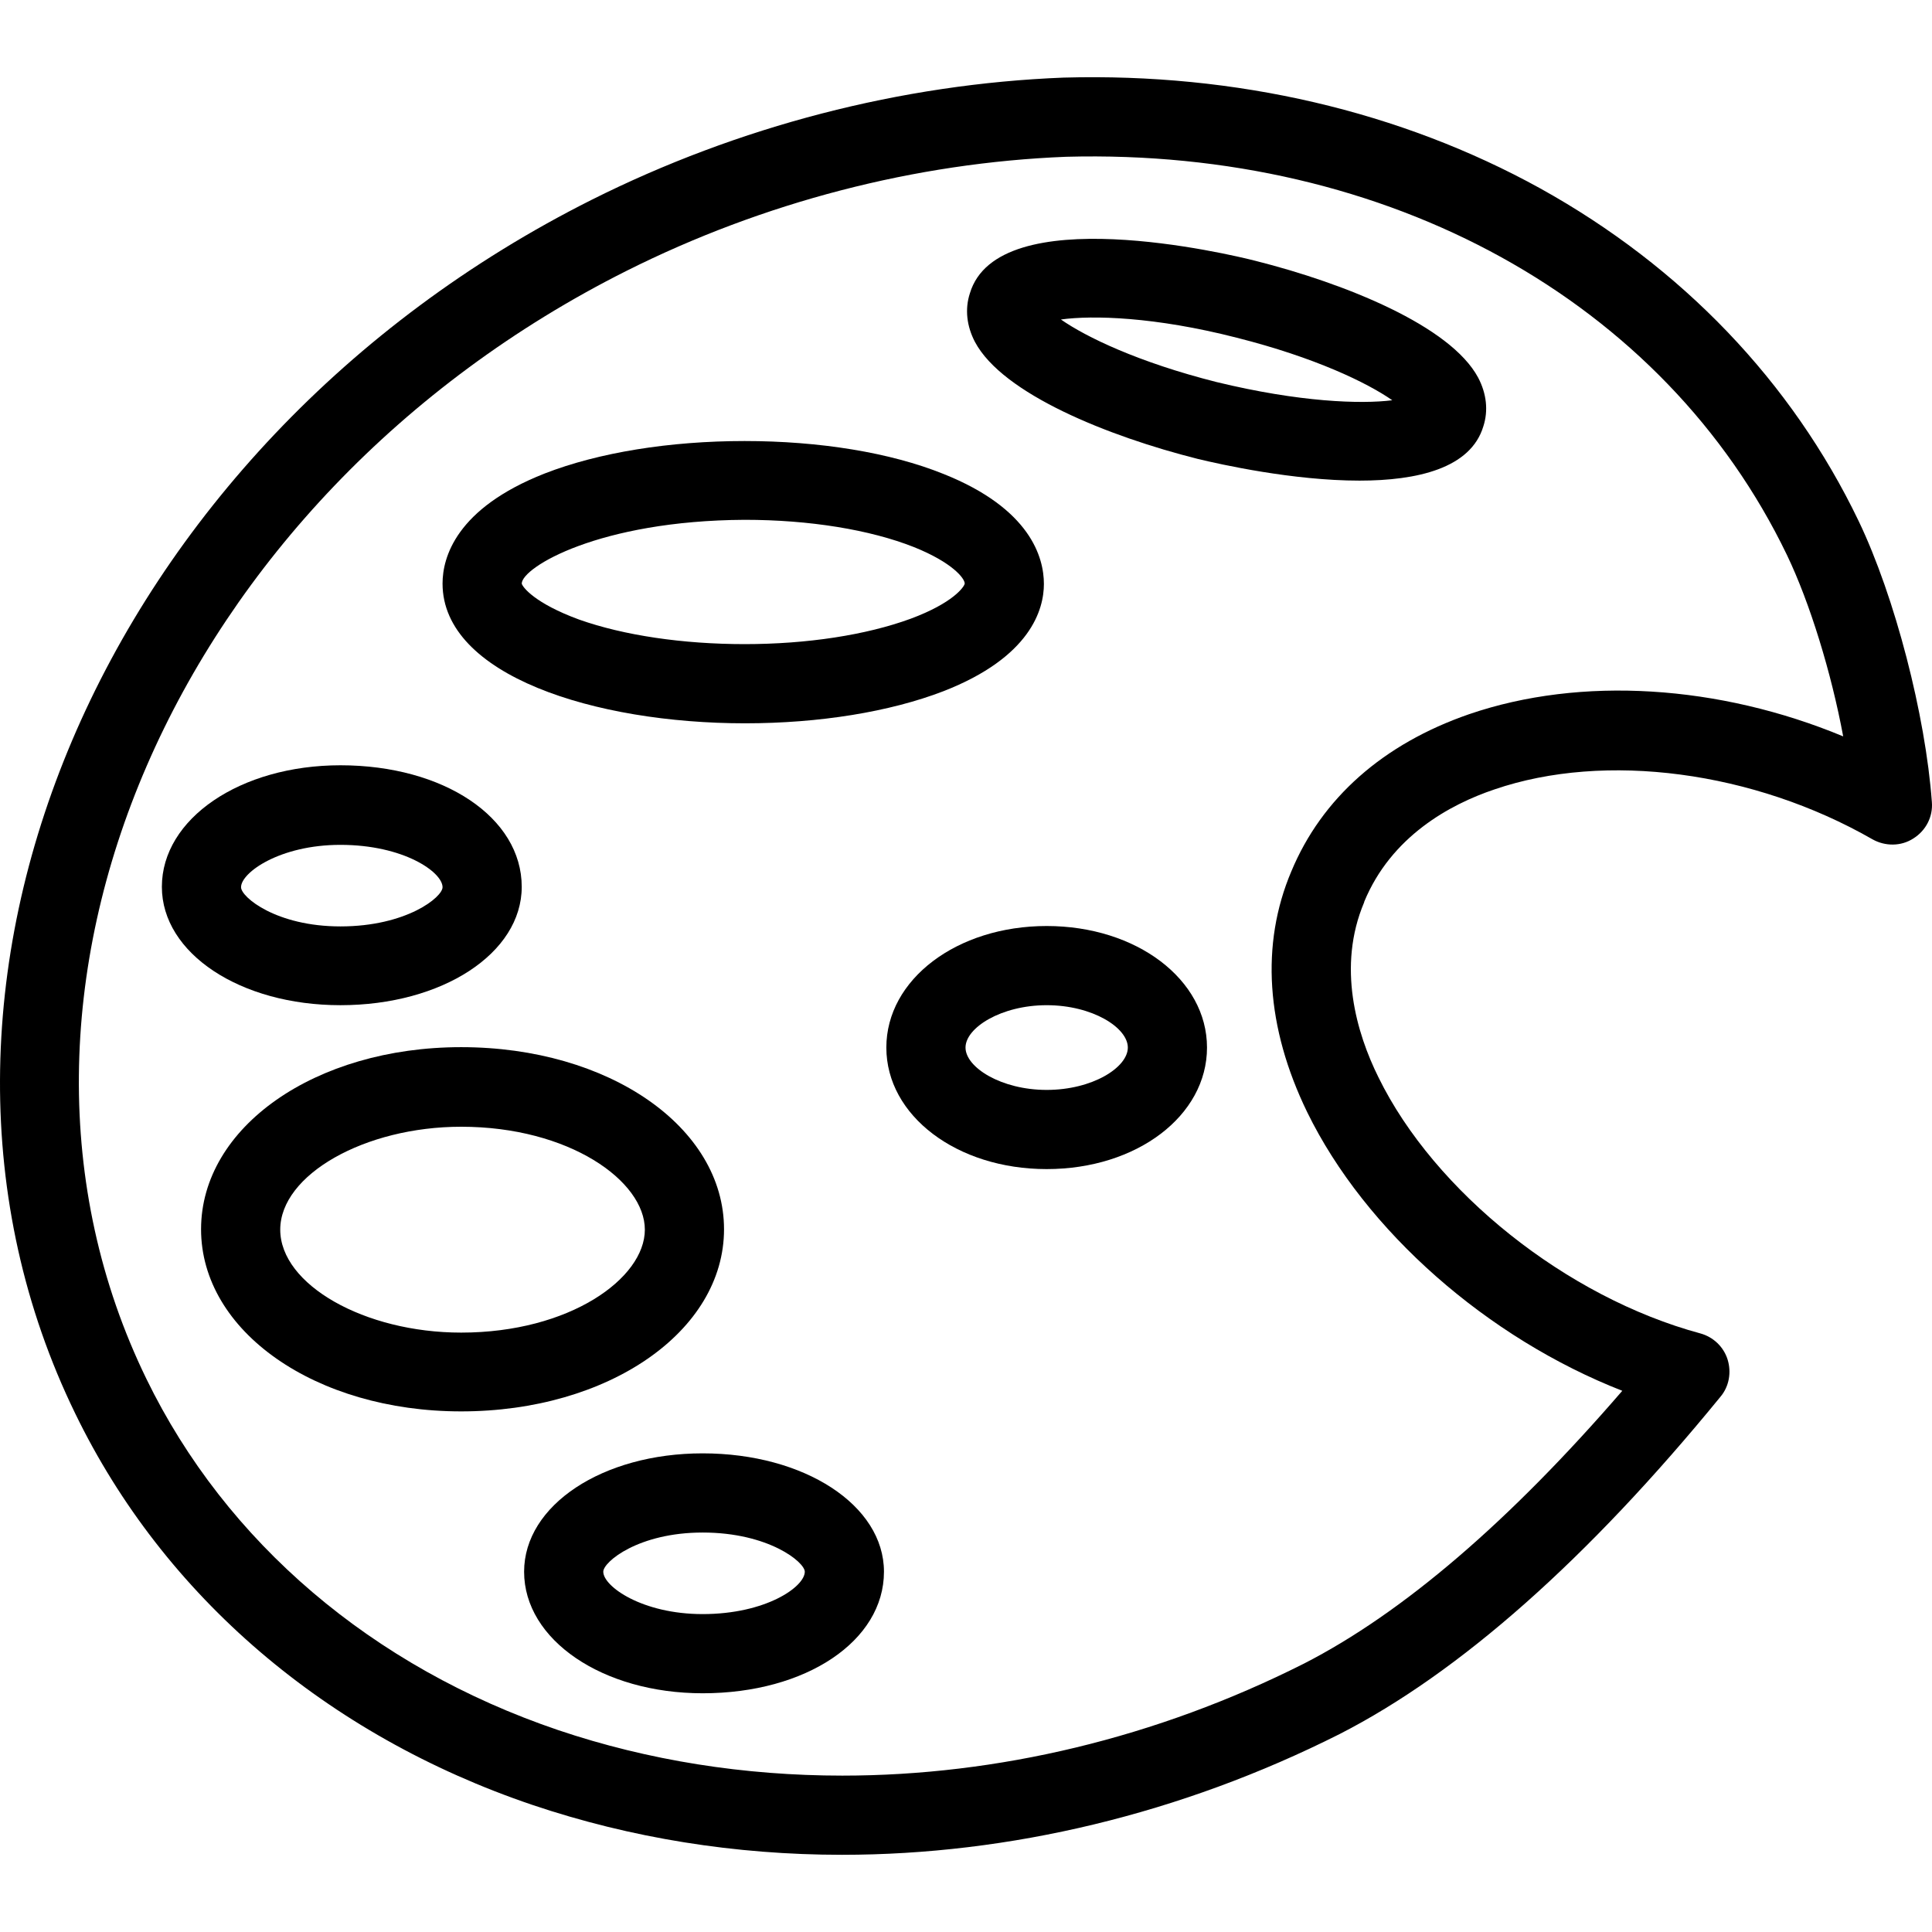 <?xml version="1.0" encoding="iso-8859-1"?>
<!-- Uploaded to: SVG Repo, www.svgrepo.com, Generator: SVG Repo Mixer Tools -->
<svg fill="#000000" height="800px" width="800px" version="1.1" id="Layer_1" xmlns="http://www.w3.org/2000/svg" xmlns:xlink="http://www.w3.org/1999/xlink" 
	 viewBox="0 0 488 488" xml:space="preserve">
<g transform="translate(0 -540.36)">
	<g>
		<g>
			<path d="M177.48,907.46c-25.299,0-45.098,13.1-45.098,29.9c0,17.2,19.799,30.7,45.098,30.7c26.099,0,45.798-13.2,45.798-30.7
				C223.278,920.56,203.179,907.46,177.48,907.46z M177.48,948.06c-15.299,0-25.099-7-25.099-10.7c0-2.5,8.9-9.9,25.099-9.9
				c16.699,0,25.799,7.5,25.799,9.9C203.279,941.16,193.48,948.06,177.48,948.06z"/>
			<path d="M182.88,850.86c0-25.8-29.099-46-66.397-46c-36.898,0-65.697,20.2-65.697,46s28.899,46,65.697,46
				C153.681,896.86,182.88,876.66,182.88,850.86z M116.483,876.96c-24.399,0-45.698-12.1-45.698-26s21.399-26,45.698-26
				c27.299,0,46.398,13.7,46.398,26S143.882,876.96,116.483,876.96z"/>
			<path d="M131.782,764.36c0-17.5-19.699-30.7-45.798-30.7c-25.299,0-45.098,13.5-45.098,30.7c0,16.8,19.799,29.9,45.098,29.9
				C111.683,794.26,131.782,781.16,131.782,764.36z M60.885,764.46c0-3.7,9.8-10.7,25.099-10.7c15.999,0,25.799,6.9,25.799,10.7
				c0,2.5-9.1,9.9-25.799,9.9C69.785,774.36,60.885,766.96,60.885,764.46z"/>
			<path d="M188.18,723.059L188.18,723.059c18.799,0,36.599-2.9,50.098-8.1c22.099-8.6,25.399-20.7,25.399-27.1
				c0-6.6-3.3-19-25.399-27.8c-13.399-5.4-31.299-8.3-50.198-8.3s-36.898,2.9-50.498,8.2c-22.399,8.8-25.799,21.2-25.799,27.8
				C111.783,710.959,150.281,723.059,188.18,723.059z M188.08,671.659c16.399,0,31.699,2.5,42.798,6.9
				c9.7,3.9,12.799,7.9,12.799,9.2c-0.1,0.8-2.9,4.9-13.699,8.9c-11.2,4.1-26.099,6.4-41.898,6.4c-15.599,0-30.499-2.2-41.798-6.2
				c-11.2-4.1-14.299-8.2-14.499-9.1C131.882,683.659,151.281,671.859,188.08,671.659z"/>
			<path d="M317.175,606.259c-6.6-1.7-65.097-15.6-72.197,8.2c-1.3,4-0.8,8.3,1.3,12.3c7,13.1,33.599,23.8,56.198,29.5
				c5.8,1.4,24.099,5.5,40.898,5.5c14.599,0,28.099-3.1,31.299-13.7c1.3-4,0.8-8.3-1.3-12.3
				C366.373,622.659,339.774,611.959,317.175,606.259z M307.275,636.859c-19.799-5-32.999-11.4-39.298-15.8
				c8-1.1,23.699-0.7,44.398,4.6c19.799,5,32.999,11.4,39.298,15.8C343.773,642.459,328.274,641.959,307.275,636.859z"/>
			<path d="M487.968,742.96c-1.6-21.9-9.3-51.8-18.499-71c-16.899-35.2-44.698-64.2-80.397-84c-35.299-19.5-76.897-29.2-120.295-28
				h-0.1c-40.998,1.6-82.197,12.3-119.295,30.9c-123.895,62.2-182.393,199.7-130.395,306.5c22.399,46.2,63.497,81.3,115.495,98.9
				c24.899,8.4,51.298,12.6,78.197,12.6v0c42.198,0,85.597-10.3,125.695-30.5c30.299-15.5,62.698-44.2,96.196-85.2
				c2.2-2.6,2.8-6.2,1.8-9.4c-1-3.2-3.6-5.7-6.9-6.6c-33.699-9.1-67.097-35.7-81.297-64.7c-5.5-11.1-10.5-27.9-3.6-44.2v-0.1
				c6.8-16.5,21.599-24.6,32.899-28.4c27.999-9.6,65.497-4.6,95.496,12.6c3.2,1.8,7.2,1.8,10.3-0.2
				C486.468,750.16,488.268,746.66,487.968,742.96z M371.072,720.759c-21.699,7.5-37.198,21.2-44.898,39.7
				c-7.8,18.4-6.4,39.4,4,60.8c14.699,30.1,45.598,57.1,79.597,70.4c-28.399,32.9-55.398,56.1-80.397,68.9
				c-37.299,18.8-77.497,28.3-116.595,28.3c-24.699,0-48.998-3.8-71.797-11.5c-46.898-15.9-83.897-47.4-103.996-88.7
				c-47.298-97.1,7.1-222.6,121.295-279.9c34.499-17.3,72.897-27.3,110.995-28.8v0c81.397-2.2,151.194,36.4,182.093,100.6
				c5.8,12.1,11.2,29.7,14.199,45.8C434.27,713.359,399.371,711.059,371.072,720.759z"/>
			<path d="M264.377,774.259c-22.699,0-40.498,13.5-40.498,30.7c0,17.2,17.799,30.7,40.498,30.7c22.799,0,40.498-13.5,40.498-30.7
				C304.875,787.759,287.076,774.259,264.377,774.259z M264.377,815.66c-11.5,0-20.499-5.7-20.499-10.7s9-10.7,20.499-10.7
				c11.6,0,20.499,5.7,20.499,10.7S275.976,815.66,264.377,815.66z"/>
		</g>
	</g>
</g>
</svg>